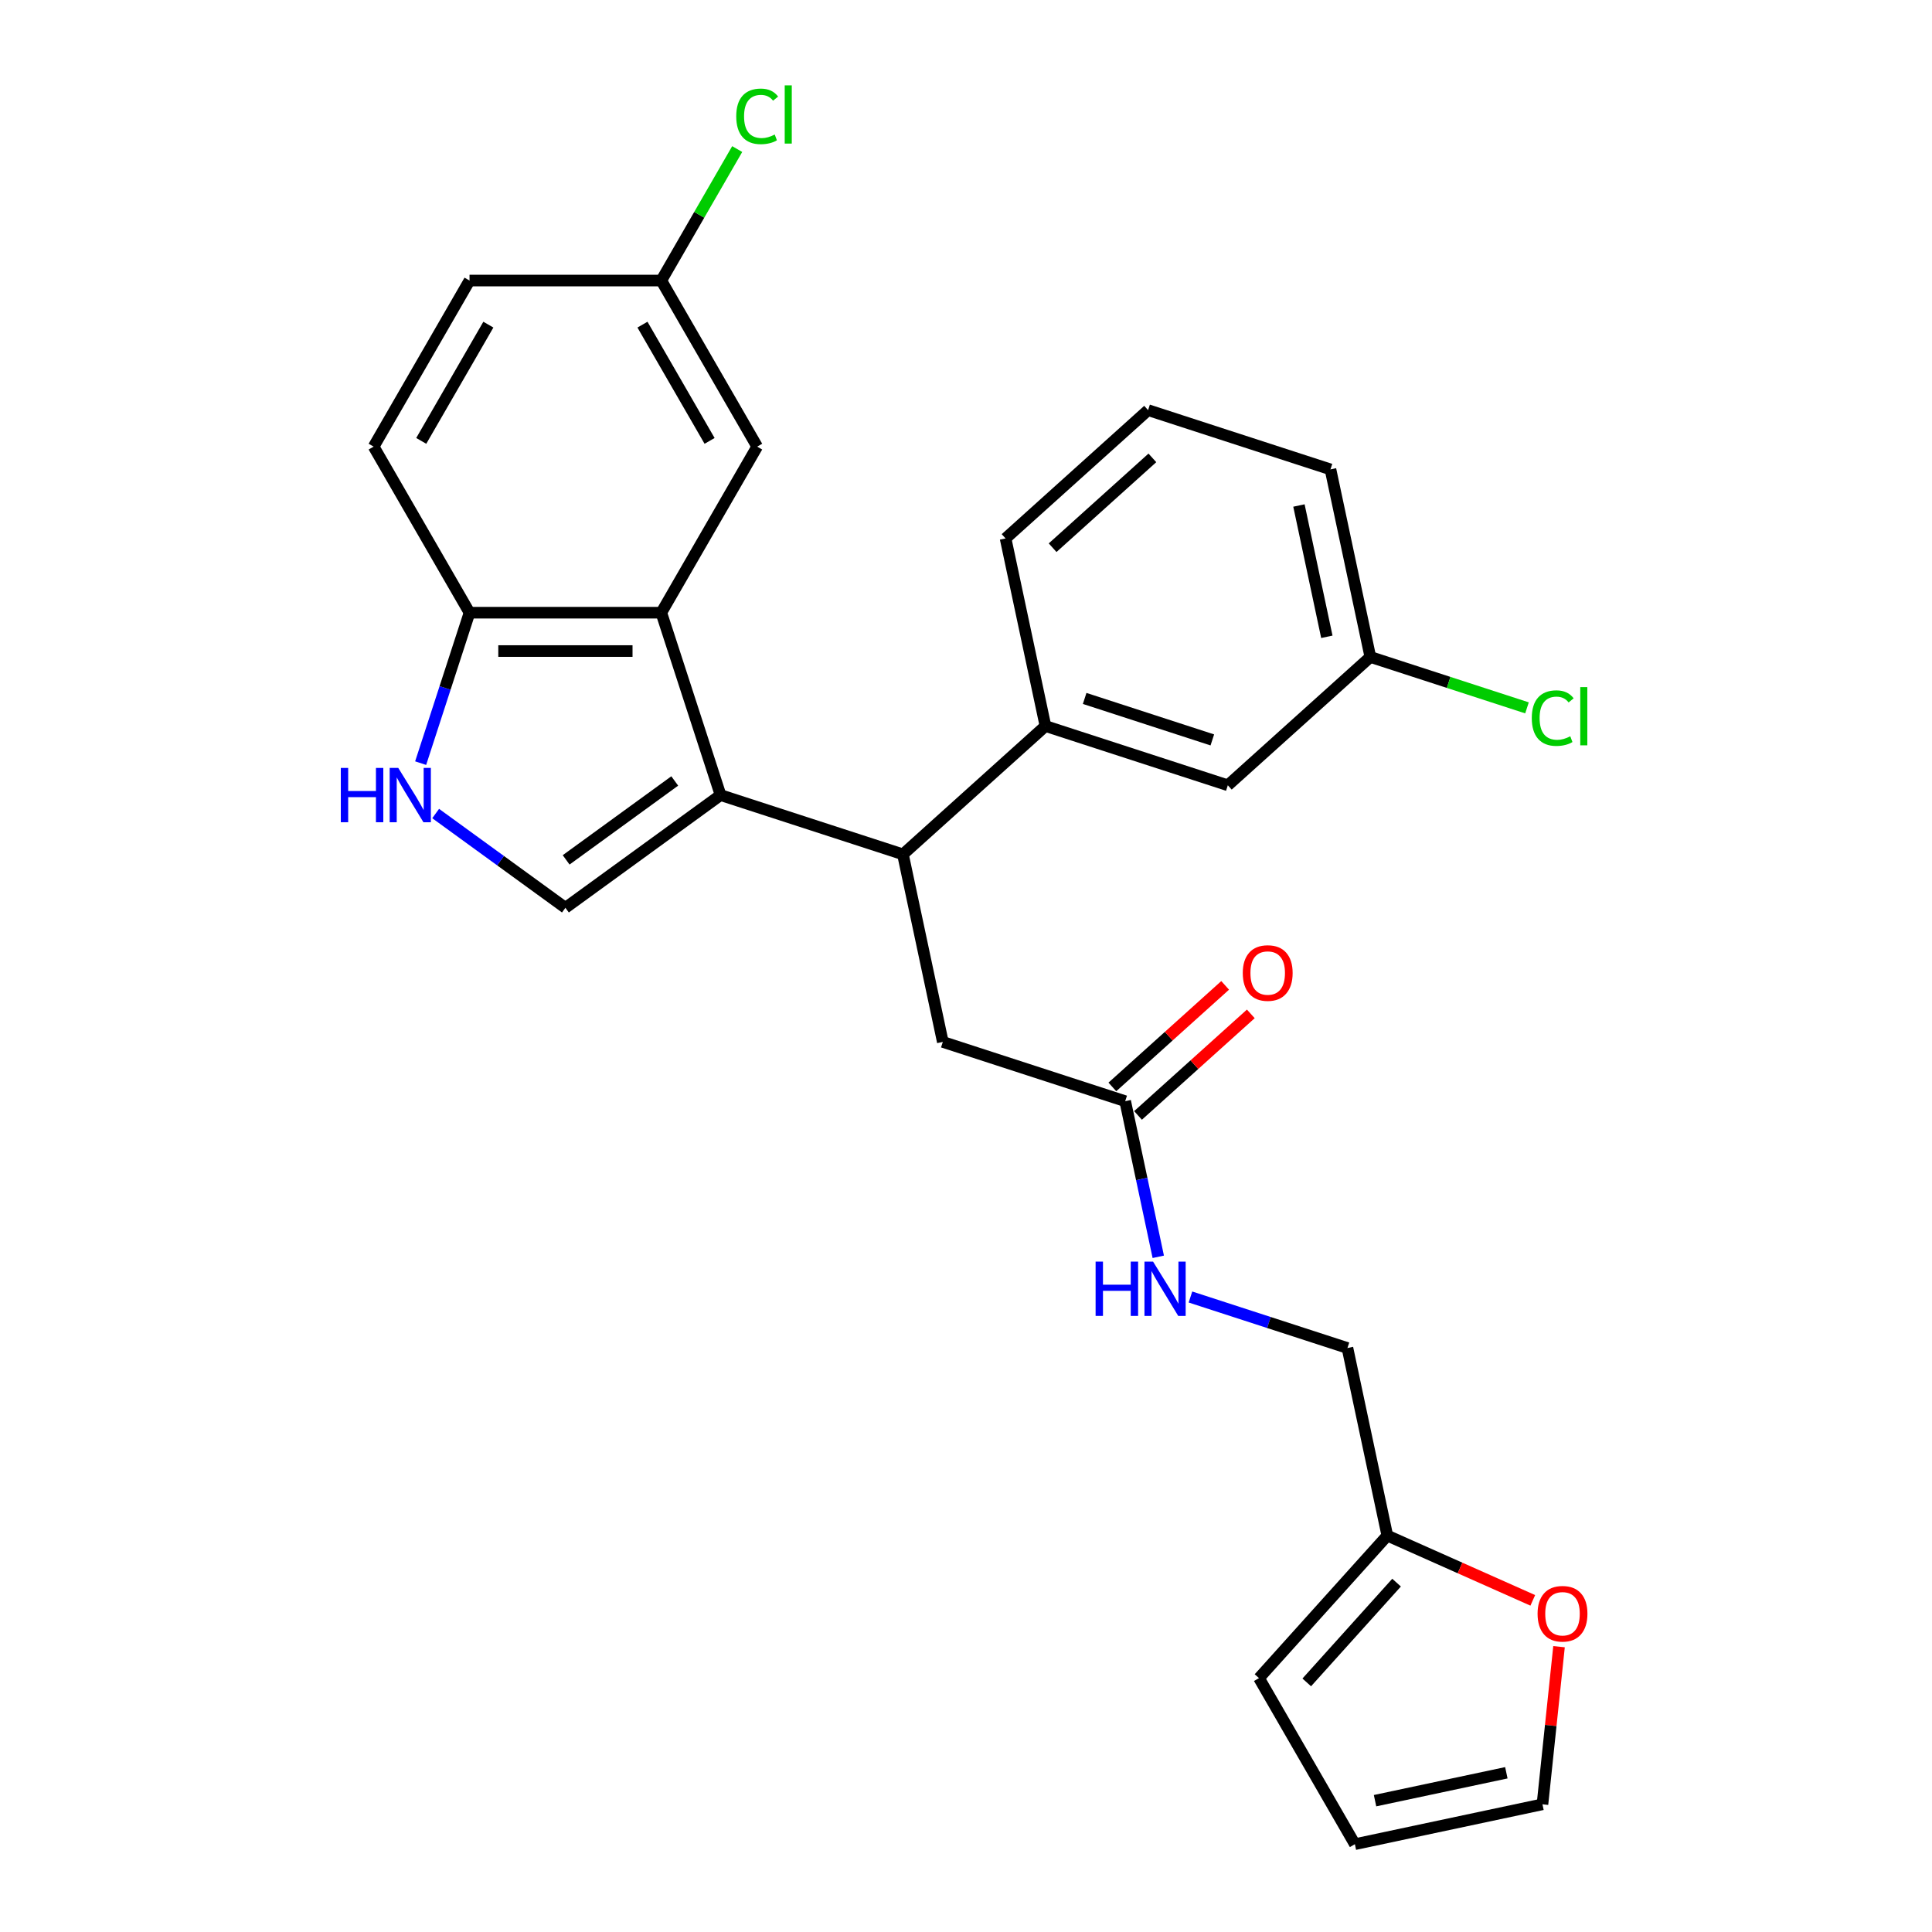 <?xml version='1.0' encoding='iso-8859-1'?>
<svg version='1.1' baseProfile='full'
              xmlns='http://www.w3.org/2000/svg'
                      xmlns:rdkit='http://www.rdkit.org/xml'
                      xmlns:xlink='http://www.w3.org/1999/xlink'
                  xml:space='preserve'
width='1000px' height='1000px' viewBox='0 0 1000 1000'>
<!-- END OF HEADER -->
<rect style='opacity:1.0;fill:#FFFFFF;stroke:none' width='1000' height='1000' x='0' y='0'> </rect>
<path class='bond-0' d='M 372.959,411.534 L 342.286,317.133' style='fill:none;fill-rule:evenodd;stroke:#000000;stroke-width:6px;stroke-linecap:butt;stroke-linejoin:miter;stroke-opacity:1' />
<path class='bond-1' d='M 372.959,411.534 L 292.657,469.877' style='fill:none;fill-rule:evenodd;stroke:#000000;stroke-width:6px;stroke-linecap:butt;stroke-linejoin:miter;stroke-opacity:1' />
<path class='bond-1' d='M 349.245,404.225 L 293.034,445.065' style='fill:none;fill-rule:evenodd;stroke:#000000;stroke-width:6px;stroke-linecap:butt;stroke-linejoin:miter;stroke-opacity:1' />
<path class='bond-2' d='M 372.959,411.534 L 467.36,442.207' style='fill:none;fill-rule:evenodd;stroke:#000000;stroke-width:6px;stroke-linecap:butt;stroke-linejoin:miter;stroke-opacity:1' />
<path class='bond-3' d='M 342.286,317.133 L 243.027,317.133' style='fill:none;fill-rule:evenodd;stroke:#000000;stroke-width:6px;stroke-linecap:butt;stroke-linejoin:miter;stroke-opacity:1' />
<path class='bond-3' d='M 327.397,336.985 L 257.916,336.985' style='fill:none;fill-rule:evenodd;stroke:#000000;stroke-width:6px;stroke-linecap:butt;stroke-linejoin:miter;stroke-opacity:1' />
<path class='bond-4' d='M 342.286,317.133 L 391.916,231.173' style='fill:none;fill-rule:evenodd;stroke:#000000;stroke-width:6px;stroke-linecap:butt;stroke-linejoin:miter;stroke-opacity:1' />
<path class='bond-5' d='M 292.657,469.877 L 259.077,445.479' style='fill:none;fill-rule:evenodd;stroke:#000000;stroke-width:6px;stroke-linecap:butt;stroke-linejoin:miter;stroke-opacity:1' />
<path class='bond-5' d='M 259.077,445.479 L 225.497,421.082' style='fill:none;fill-rule:evenodd;stroke:#0000FF;stroke-width:6px;stroke-linecap:butt;stroke-linejoin:miter;stroke-opacity:1' />
<path class='bond-6' d='M 467.36,442.207 L 541.123,375.79' style='fill:none;fill-rule:evenodd;stroke:#000000;stroke-width:6px;stroke-linecap:butt;stroke-linejoin:miter;stroke-opacity:1' />
<path class='bond-7' d='M 467.36,442.207 L 487.997,539.296' style='fill:none;fill-rule:evenodd;stroke:#000000;stroke-width:6px;stroke-linecap:butt;stroke-linejoin:miter;stroke-opacity:1' />
<path class='bond-8' d='M 217.728,394.997 L 230.378,356.065' style='fill:none;fill-rule:evenodd;stroke:#0000FF;stroke-width:6px;stroke-linecap:butt;stroke-linejoin:miter;stroke-opacity:1' />
<path class='bond-8' d='M 230.378,356.065 L 243.027,317.133' style='fill:none;fill-rule:evenodd;stroke:#000000;stroke-width:6px;stroke-linecap:butt;stroke-linejoin:miter;stroke-opacity:1' />
<path class='bond-9' d='M 541.123,375.79 L 635.524,406.462' style='fill:none;fill-rule:evenodd;stroke:#000000;stroke-width:6px;stroke-linecap:butt;stroke-linejoin:miter;stroke-opacity:1' />
<path class='bond-9' d='M 561.418,361.51 L 627.498,382.981' style='fill:none;fill-rule:evenodd;stroke:#000000;stroke-width:6px;stroke-linecap:butt;stroke-linejoin:miter;stroke-opacity:1' />
<path class='bond-10' d='M 541.123,375.79 L 520.486,278.7' style='fill:none;fill-rule:evenodd;stroke:#000000;stroke-width:6px;stroke-linecap:butt;stroke-linejoin:miter;stroke-opacity:1' />
<path class='bond-11' d='M 243.027,317.133 L 193.398,231.173' style='fill:none;fill-rule:evenodd;stroke:#000000;stroke-width:6px;stroke-linecap:butt;stroke-linejoin:miter;stroke-opacity:1' />
<path class='bond-12' d='M 582.397,569.969 L 487.997,539.296' style='fill:none;fill-rule:evenodd;stroke:#000000;stroke-width:6px;stroke-linecap:butt;stroke-linejoin:miter;stroke-opacity:1' />
<path class='bond-13' d='M 582.397,569.969 L 590.958,610.246' style='fill:none;fill-rule:evenodd;stroke:#000000;stroke-width:6px;stroke-linecap:butt;stroke-linejoin:miter;stroke-opacity:1' />
<path class='bond-13' d='M 590.958,610.246 L 599.519,650.522' style='fill:none;fill-rule:evenodd;stroke:#0000FF;stroke-width:6px;stroke-linecap:butt;stroke-linejoin:miter;stroke-opacity:1' />
<path class='bond-14' d='M 589.039,577.345 L 618.228,551.063' style='fill:none;fill-rule:evenodd;stroke:#000000;stroke-width:6px;stroke-linecap:butt;stroke-linejoin:miter;stroke-opacity:1' />
<path class='bond-14' d='M 618.228,551.063 L 647.418,524.781' style='fill:none;fill-rule:evenodd;stroke:#FF0000;stroke-width:6px;stroke-linecap:butt;stroke-linejoin:miter;stroke-opacity:1' />
<path class='bond-14' d='M 575.756,562.593 L 604.945,536.311' style='fill:none;fill-rule:evenodd;stroke:#000000;stroke-width:6px;stroke-linecap:butt;stroke-linejoin:miter;stroke-opacity:1' />
<path class='bond-14' d='M 604.945,536.311 L 634.134,510.028' style='fill:none;fill-rule:evenodd;stroke:#FF0000;stroke-width:6px;stroke-linecap:butt;stroke-linejoin:miter;stroke-opacity:1' />
<path class='bond-15' d='M 718.072,794.821 L 697.435,697.731' style='fill:none;fill-rule:evenodd;stroke:#000000;stroke-width:6px;stroke-linecap:butt;stroke-linejoin:miter;stroke-opacity:1' />
<path class='bond-16' d='M 718.072,794.821 L 755.718,811.582' style='fill:none;fill-rule:evenodd;stroke:#000000;stroke-width:6px;stroke-linecap:butt;stroke-linejoin:miter;stroke-opacity:1' />
<path class='bond-16' d='M 755.718,811.582 L 793.364,828.343' style='fill:none;fill-rule:evenodd;stroke:#FF0000;stroke-width:6px;stroke-linecap:butt;stroke-linejoin:miter;stroke-opacity:1' />
<path class='bond-17' d='M 718.072,794.821 L 651.655,868.585' style='fill:none;fill-rule:evenodd;stroke:#000000;stroke-width:6px;stroke-linecap:butt;stroke-linejoin:miter;stroke-opacity:1' />
<path class='bond-17' d='M 722.862,819.169 L 676.37,870.804' style='fill:none;fill-rule:evenodd;stroke:#000000;stroke-width:6px;stroke-linecap:butt;stroke-linejoin:miter;stroke-opacity:1' />
<path class='bond-18' d='M 806.949,852.325 L 802.662,893.117' style='fill:none;fill-rule:evenodd;stroke:#FF0000;stroke-width:6px;stroke-linecap:butt;stroke-linejoin:miter;stroke-opacity:1' />
<path class='bond-18' d='M 802.662,893.117 L 798.374,933.908' style='fill:none;fill-rule:evenodd;stroke:#000000;stroke-width:6px;stroke-linecap:butt;stroke-linejoin:miter;stroke-opacity:1' />
<path class='bond-19' d='M 391.916,231.173 L 342.286,145.212' style='fill:none;fill-rule:evenodd;stroke:#000000;stroke-width:6px;stroke-linecap:butt;stroke-linejoin:miter;stroke-opacity:1' />
<path class='bond-19' d='M 367.279,228.204 L 332.538,168.032' style='fill:none;fill-rule:evenodd;stroke:#000000;stroke-width:6px;stroke-linecap:butt;stroke-linejoin:miter;stroke-opacity:1' />
<path class='bond-20' d='M 616.176,671.329 L 656.806,684.53' style='fill:none;fill-rule:evenodd;stroke:#0000FF;stroke-width:6px;stroke-linecap:butt;stroke-linejoin:miter;stroke-opacity:1' />
<path class='bond-20' d='M 656.806,684.53 L 697.435,697.731' style='fill:none;fill-rule:evenodd;stroke:#000000;stroke-width:6px;stroke-linecap:butt;stroke-linejoin:miter;stroke-opacity:1' />
<path class='bond-21' d='M 635.524,406.462 L 709.288,340.045' style='fill:none;fill-rule:evenodd;stroke:#000000;stroke-width:6px;stroke-linecap:butt;stroke-linejoin:miter;stroke-opacity:1' />
<path class='bond-22' d='M 651.655,868.585 L 701.284,954.545' style='fill:none;fill-rule:evenodd;stroke:#000000;stroke-width:6px;stroke-linecap:butt;stroke-linejoin:miter;stroke-opacity:1' />
<path class='bond-23' d='M 798.374,933.908 L 701.284,954.545' style='fill:none;fill-rule:evenodd;stroke:#000000;stroke-width:6px;stroke-linecap:butt;stroke-linejoin:miter;stroke-opacity:1' />
<path class='bond-23' d='M 779.683,917.586 L 711.72,932.032' style='fill:none;fill-rule:evenodd;stroke:#000000;stroke-width:6px;stroke-linecap:butt;stroke-linejoin:miter;stroke-opacity:1' />
<path class='bond-24' d='M 193.398,231.173 L 243.027,145.212' style='fill:none;fill-rule:evenodd;stroke:#000000;stroke-width:6px;stroke-linecap:butt;stroke-linejoin:miter;stroke-opacity:1' />
<path class='bond-24' d='M 218.035,228.204 L 252.775,168.032' style='fill:none;fill-rule:evenodd;stroke:#000000;stroke-width:6px;stroke-linecap:butt;stroke-linejoin:miter;stroke-opacity:1' />
<path class='bond-25' d='M 342.286,145.212 L 243.027,145.212' style='fill:none;fill-rule:evenodd;stroke:#000000;stroke-width:6px;stroke-linecap:butt;stroke-linejoin:miter;stroke-opacity:1' />
<path class='bond-26' d='M 342.286,145.212 L 361.932,111.185' style='fill:none;fill-rule:evenodd;stroke:#000000;stroke-width:6px;stroke-linecap:butt;stroke-linejoin:miter;stroke-opacity:1' />
<path class='bond-26' d='M 361.932,111.185 L 381.577,77.158' style='fill:none;fill-rule:evenodd;stroke:#00CC00;stroke-width:6px;stroke-linecap:butt;stroke-linejoin:miter;stroke-opacity:1' />
<path class='bond-27' d='M 709.288,340.045 L 749.828,353.217' style='fill:none;fill-rule:evenodd;stroke:#000000;stroke-width:6px;stroke-linecap:butt;stroke-linejoin:miter;stroke-opacity:1' />
<path class='bond-27' d='M 749.828,353.217 L 790.368,366.39' style='fill:none;fill-rule:evenodd;stroke:#00CC00;stroke-width:6px;stroke-linecap:butt;stroke-linejoin:miter;stroke-opacity:1' />
<path class='bond-28' d='M 709.288,340.045 L 688.65,242.955' style='fill:none;fill-rule:evenodd;stroke:#000000;stroke-width:6px;stroke-linecap:butt;stroke-linejoin:miter;stroke-opacity:1' />
<path class='bond-28' d='M 686.774,329.609 L 672.328,261.646' style='fill:none;fill-rule:evenodd;stroke:#000000;stroke-width:6px;stroke-linecap:butt;stroke-linejoin:miter;stroke-opacity:1' />
<path class='bond-29' d='M 520.486,278.7 L 594.25,212.283' style='fill:none;fill-rule:evenodd;stroke:#000000;stroke-width:6px;stroke-linecap:butt;stroke-linejoin:miter;stroke-opacity:1' />
<path class='bond-29' d='M 544.834,283.49 L 596.469,236.998' style='fill:none;fill-rule:evenodd;stroke:#000000;stroke-width:6px;stroke-linecap:butt;stroke-linejoin:miter;stroke-opacity:1' />
<path class='bond-30' d='M 594.25,212.283 L 688.65,242.955' style='fill:none;fill-rule:evenodd;stroke:#000000;stroke-width:6px;stroke-linecap:butt;stroke-linejoin:miter;stroke-opacity:1' />
<path  class='atom-4' d='M 176.403 397.479
L 180.215 397.479
L 180.215 409.43
L 194.587 409.43
L 194.587 397.479
L 198.399 397.479
L 198.399 425.589
L 194.587 425.589
L 194.587 412.606
L 180.215 412.606
L 180.215 425.589
L 176.403 425.589
L 176.403 397.479
' fill='#0000FF'/>
<path  class='atom-4' d='M 206.141 397.479
L 215.352 412.368
Q 216.266 413.837, 217.735 416.497
Q 219.204 419.157, 219.283 419.316
L 219.283 397.479
L 223.015 397.479
L 223.015 425.589
L 219.164 425.589
L 209.278 409.311
Q 208.126 407.405, 206.896 405.221
Q 205.704 403.037, 205.347 402.362
L 205.347 425.589
L 201.694 425.589
L 201.694 397.479
L 206.141 397.479
' fill='#0000FF'/>
<path  class='atom-10' d='M 795.846 835.273
Q 795.846 828.523, 799.181 824.751
Q 802.516 820.98, 808.75 820.98
Q 814.983 820.98, 818.318 824.751
Q 821.653 828.523, 821.653 835.273
Q 821.653 842.102, 818.278 845.993
Q 814.904 849.844, 808.75 849.844
Q 802.556 849.844, 799.181 845.993
Q 795.846 842.141, 795.846 835.273
M 808.75 846.668
Q 813.038 846.668, 815.34 843.809
Q 817.683 840.911, 817.683 835.273
Q 817.683 829.754, 815.34 826.975
Q 813.038 824.156, 808.75 824.156
Q 804.462 824.156, 802.119 826.935
Q 799.816 829.714, 799.816 835.273
Q 799.816 840.95, 802.119 843.809
Q 804.462 846.668, 808.75 846.668
' fill='#FF0000'/>
<path  class='atom-12' d='M 567.083 653.004
L 570.894 653.004
L 570.894 664.955
L 585.267 664.955
L 585.267 653.004
L 589.079 653.004
L 589.079 681.114
L 585.267 681.114
L 585.267 668.131
L 570.894 668.131
L 570.894 681.114
L 567.083 681.114
L 567.083 653.004
' fill='#0000FF'/>
<path  class='atom-12' d='M 596.821 653.004
L 606.032 667.893
Q 606.945 669.362, 608.414 672.022
Q 609.883 674.682, 609.963 674.841
L 609.963 653.004
L 613.695 653.004
L 613.695 681.114
L 609.844 681.114
L 599.957 664.835
Q 598.806 662.93, 597.575 660.746
Q 596.384 658.562, 596.027 657.887
L 596.027 681.114
L 592.374 681.114
L 592.374 653.004
L 596.821 653.004
' fill='#0000FF'/>
<path  class='atom-17' d='M 643.257 503.631
Q 643.257 496.882, 646.592 493.11
Q 649.928 489.338, 656.161 489.338
Q 662.394 489.338, 665.73 493.11
Q 669.065 496.882, 669.065 503.631
Q 669.065 510.46, 665.69 514.351
Q 662.315 518.203, 656.161 518.203
Q 649.967 518.203, 646.592 514.351
Q 643.257 510.5, 643.257 503.631
M 656.161 515.026
Q 660.449 515.026, 662.752 512.168
Q 665.094 509.269, 665.094 503.631
Q 665.094 498.113, 662.752 495.333
Q 660.449 492.514, 656.161 492.514
Q 651.873 492.514, 649.53 495.294
Q 647.228 498.073, 647.228 503.631
Q 647.228 509.309, 649.53 512.168
Q 651.873 515.026, 656.161 515.026
' fill='#FF0000'/>
<path  class='atom-23' d='M 381.077 60.224
Q 381.077 53.236, 384.332 49.584
Q 387.628 45.891, 393.861 45.891
Q 399.658 45.891, 402.755 49.981
L 400.134 52.125
Q 397.871 49.147, 393.861 49.147
Q 389.613 49.147, 387.35 52.005
Q 385.126 54.825, 385.126 60.224
Q 385.126 65.783, 387.429 68.641
Q 389.772 71.5, 394.298 71.5
Q 397.395 71.5, 401.008 69.634
L 402.119 72.612
Q 400.65 73.564, 398.427 74.12
Q 396.204 74.676, 393.742 74.676
Q 387.628 74.676, 384.332 70.944
Q 381.077 67.212, 381.077 60.224
' fill='#00CC00'/>
<path  class='atom-23' d='M 406.169 44.184
L 409.822 44.184
L 409.822 74.319
L 406.169 74.319
L 406.169 44.184
' fill='#00CC00'/>
<path  class='atom-24' d='M 792.849 371.691
Q 792.849 364.703, 796.105 361.05
Q 799.4 357.358, 805.634 357.358
Q 811.43 357.358, 814.527 361.447
L 811.907 363.591
Q 809.644 360.613, 805.634 360.613
Q 801.385 360.613, 799.122 363.472
Q 796.899 366.291, 796.899 371.691
Q 796.899 377.249, 799.202 380.108
Q 801.544 382.966, 806.07 382.966
Q 809.167 382.966, 812.78 381.1
L 813.892 384.078
Q 812.423 385.031, 810.2 385.587
Q 807.976 386.143, 805.515 386.143
Q 799.4 386.143, 796.105 382.41
Q 792.849 378.678, 792.849 371.691
' fill='#00CC00'/>
<path  class='atom-24' d='M 817.942 355.65
L 821.595 355.65
L 821.595 385.785
L 817.942 385.785
L 817.942 355.65
' fill='#00CC00'/>
</svg>
